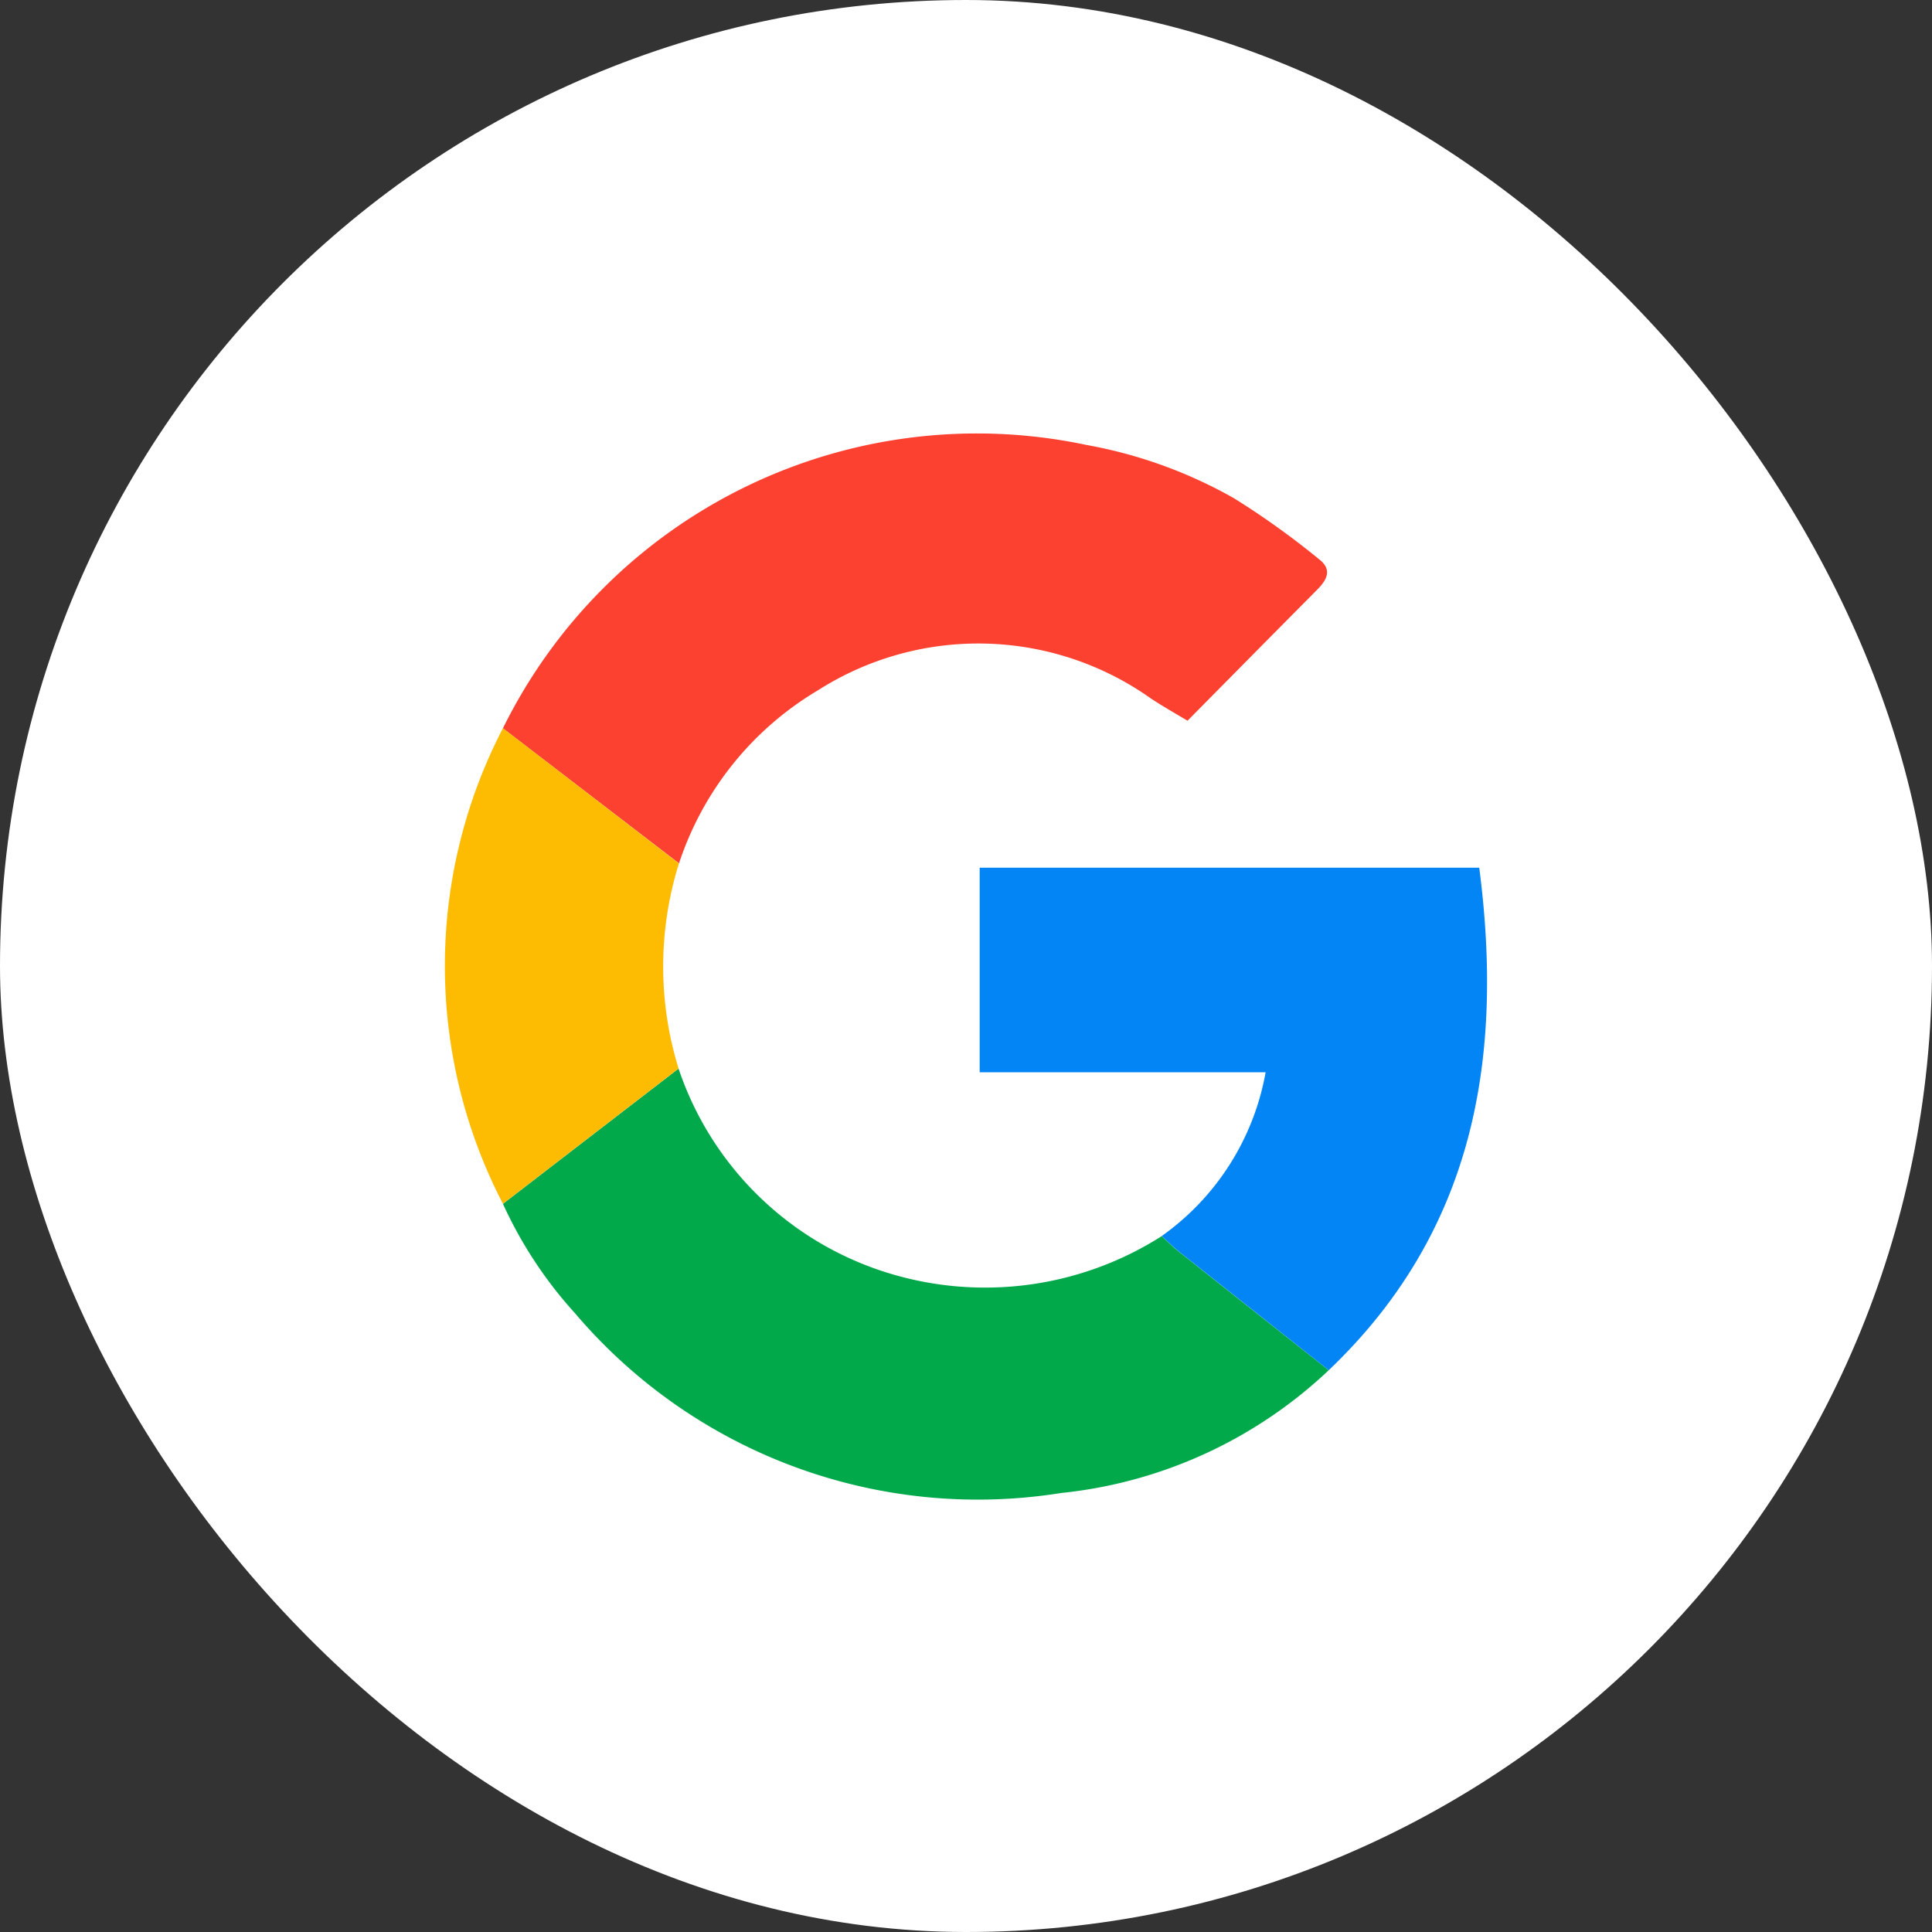 <svg xmlns="http://www.w3.org/2000/svg" width="50" height="50" viewBox="0 0 50 50">
  <rect x="0" y="0" width="50" height="50" fill="#333333" stroke="none"/>
  <g id="btn-google" transform="translate(-1838.303 -717.179)">
    <rect id="Rectangle_169" data-name="Rectangle 169" width="50" height="50" rx="25" transform="translate(1838.303 717.179)" fill="#fff"/>
    <g id="Group_628" data-name="Group 628">
      <path id="Path_13214" data-name="Path 13214" d="M1851.319,736.027a13.675,13.675,0,0,1,15.1-7.333,12.053,12.053,0,0,1,3.815,1.377,20.994,20.994,0,0,1,2.215,1.588c.344.272.185.538-.065.789-1.108,1.116-2.213,2.235-3.348,3.383-.336-.2-.643-.375-.937-.568a7.72,7.72,0,0,0-8.629-.218,8.177,8.177,0,0,0-3.594,4.478Z" fill="#fd4131"/>
      <path id="Path_13215" data-name="Path 13215" d="M1872.691,752.64a11.842,11.842,0,0,1-6.928,3.178,13.674,13.674,0,0,1-12.576-4.649,10.975,10.975,0,0,1-1.868-2.835l4.545-3.5a8.3,8.3,0,0,0,5.746,5.382,8.508,8.508,0,0,0,6.756-1.045c.161.144.314.3.483.429Q1870.768,751.122,1872.691,752.64Z" fill="#01a94b"/>
      <path id="Path_13216" data-name="Path 13216" d="M1872.691,752.64q-1.922-1.521-3.842-3.042c-.169-.133-.322-.285-.483-.429a6.618,6.618,0,0,0,2.691-4.239h-7.4v-5.295h12.929C1877.225,744.57,1876.46,749.046,1872.691,752.64Z" fill="#0385f6"/>
      <path id="Path_13217" data-name="Path 13217" d="M1855.864,744.832l-4.545,3.5a13.351,13.351,0,0,1,0-12.307l4.555,3.5A8.941,8.941,0,0,0,1855.864,744.832Z" fill="#fdbb01"/>
    </g>
  </g>
</svg>

